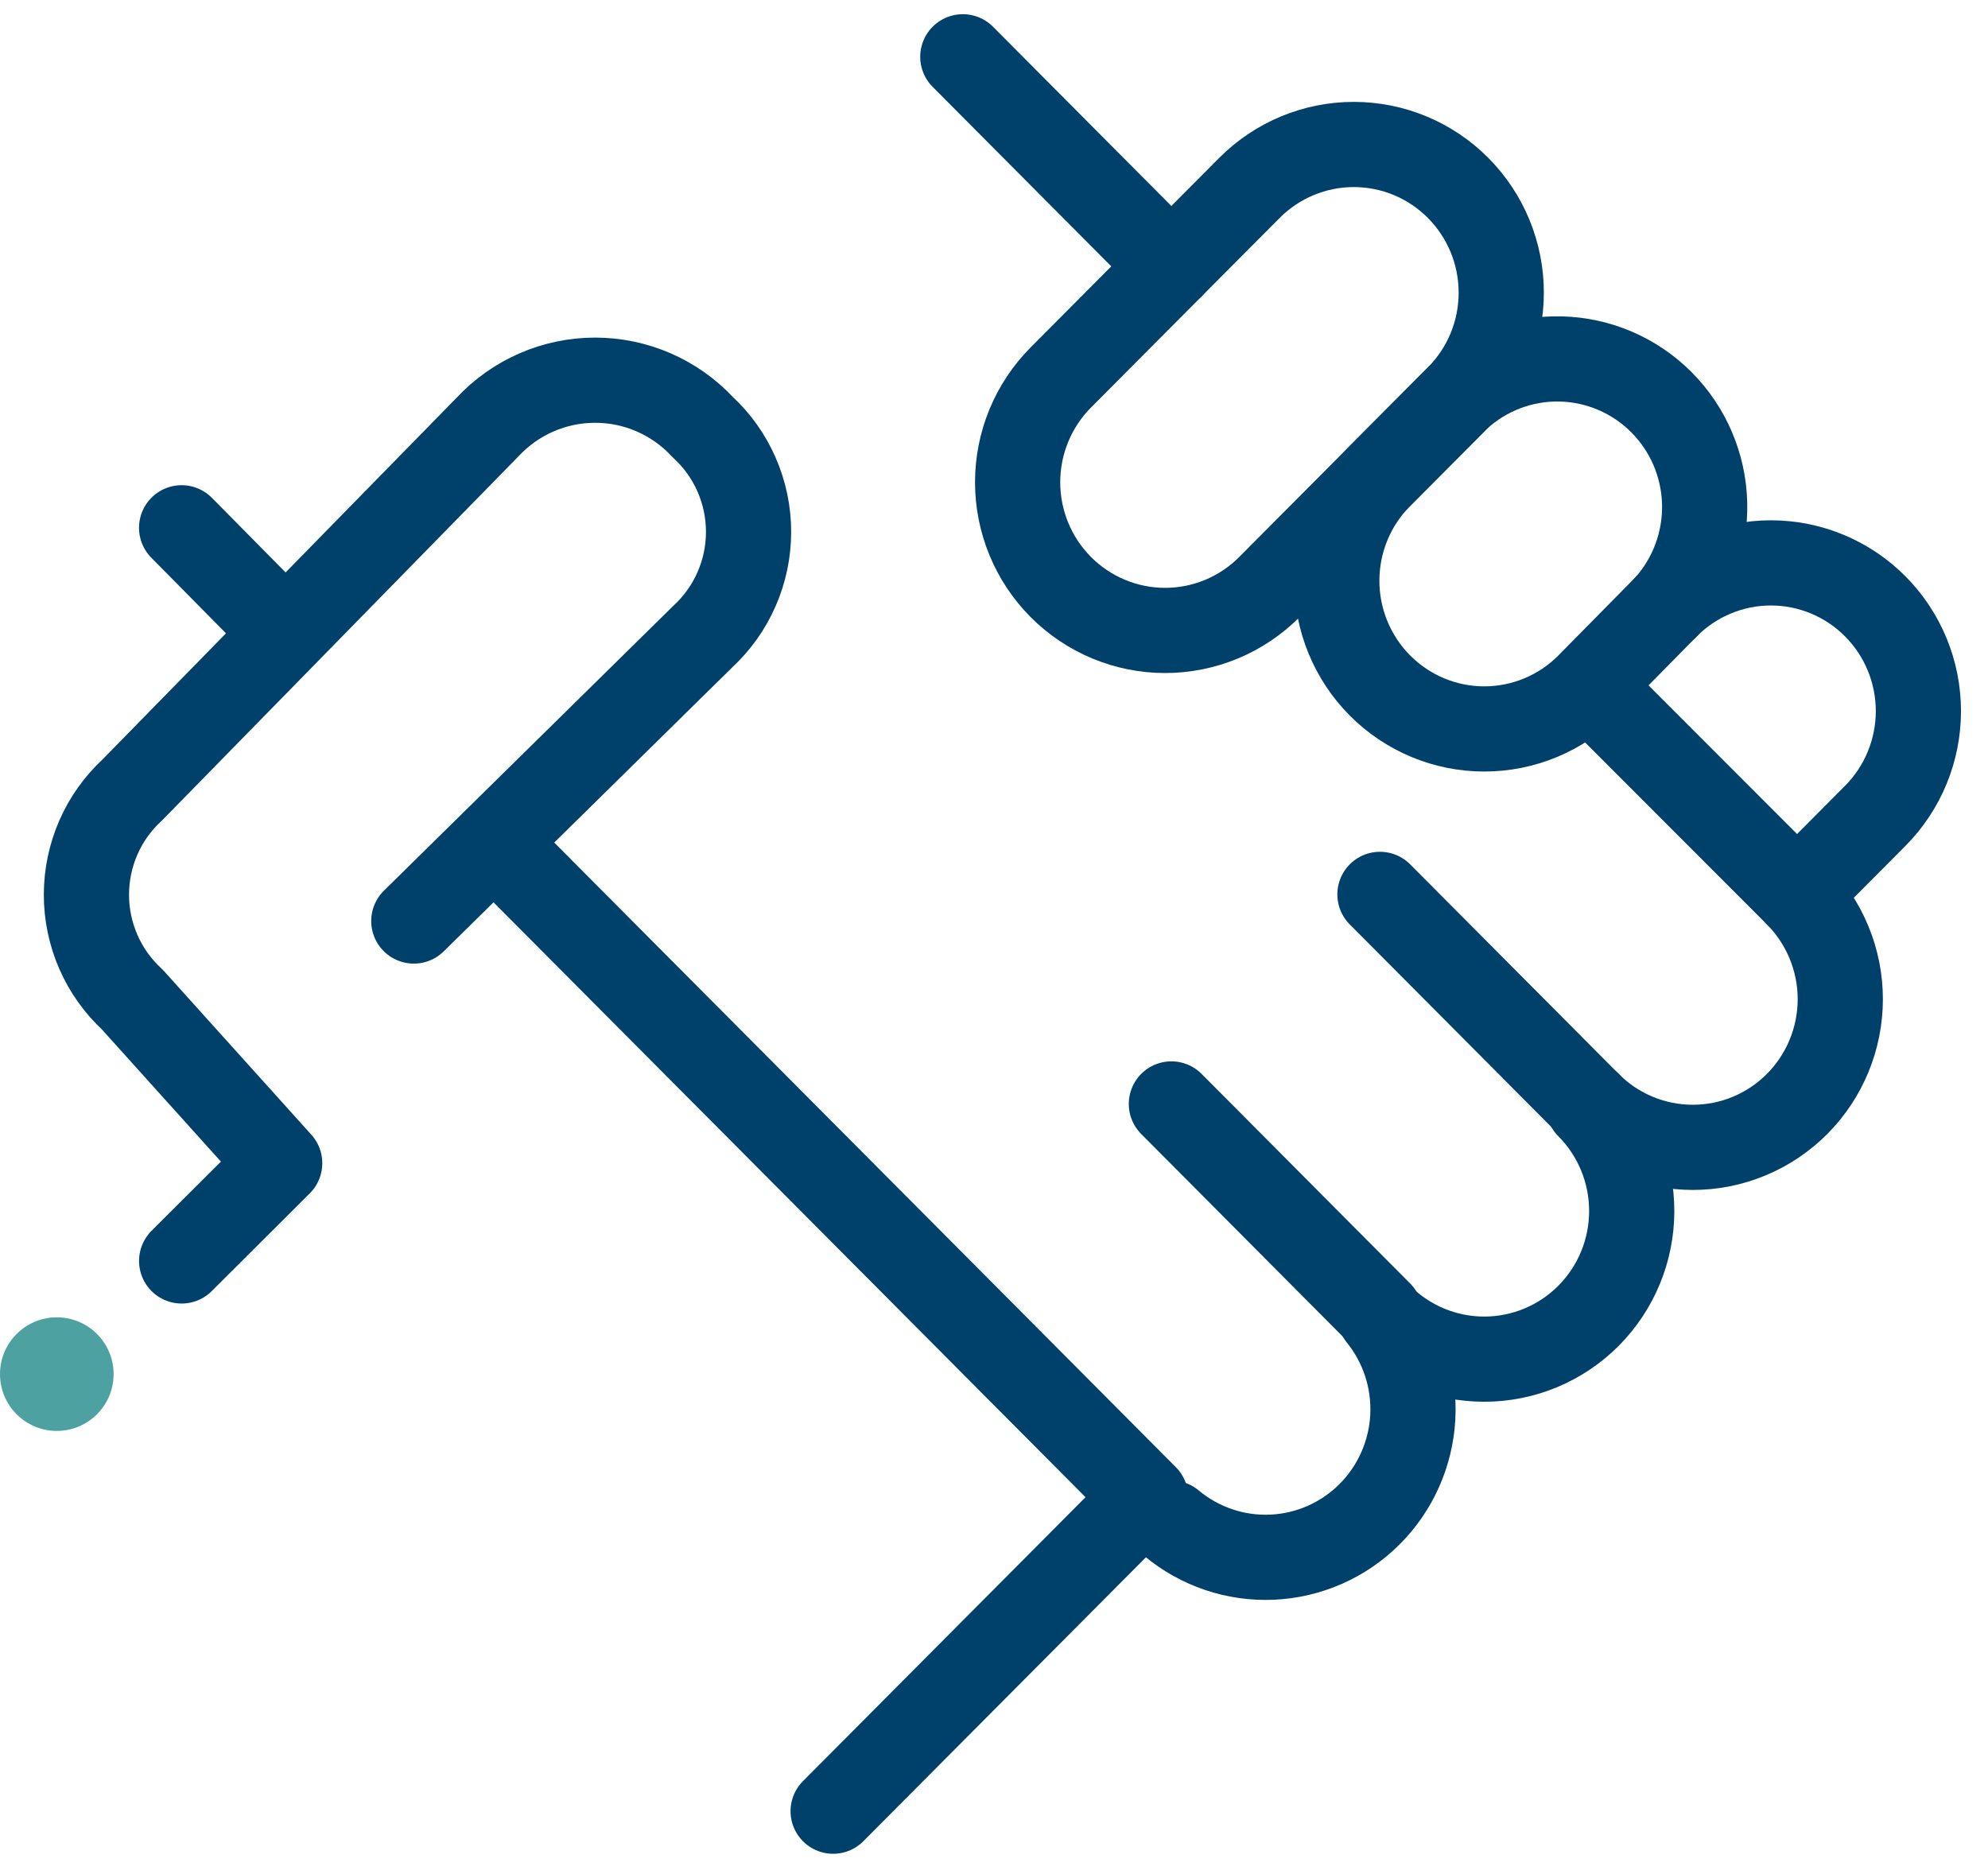 <svg width="70" height="66" viewBox="0 0 70 66" fill="none" xmlns="http://www.w3.org/2000/svg">
<path d="M2 50.392C3.105 50.392 4 49.496 4 48.392C4 47.287 3.105 46.392 2 46.392C0.895 46.392 0 47.287 0 48.392C0 49.496 0.895 50.392 2 50.392Z" fill="#4DA2A1"/>
<path d="M6.396 44.406L9.848 40.964L4.658 35.2C4.149 34.731 3.742 34.16 3.464 33.525C3.187 32.89 3.043 32.203 3.043 31.509C3.043 30.816 3.187 30.129 3.464 29.494C3.742 28.858 4.149 28.288 4.658 27.819L17.166 15.04C17.651 14.519 18.238 14.103 18.89 13.819C19.541 13.535 20.244 13.389 20.954 13.389C21.665 13.389 22.368 13.535 23.019 13.819C23.671 14.103 24.258 14.519 24.743 15.04C25.252 15.509 25.659 16.079 25.936 16.715C26.214 17.35 26.358 18.036 26.358 18.73C26.358 19.424 26.214 20.111 25.936 20.746C25.659 21.381 25.252 21.951 24.743 22.421L14.571 32.435" stroke="#00416C" stroke-width="3" stroke-linecap="round" stroke-linejoin="round"/>
<path d="M43.996 6.616C44.97 5.638 46.291 5.088 47.668 5.088C48.35 5.088 49.026 5.223 49.656 5.485C50.285 5.747 50.858 6.132 51.34 6.616C51.822 7.101 52.205 7.676 52.466 8.31C52.727 8.943 52.861 9.621 52.861 10.307C52.861 10.992 52.727 11.671 52.466 12.304C52.205 12.937 51.822 13.513 51.34 13.997L44.697 20.674C43.723 21.652 42.402 22.202 41.025 22.202C39.648 22.202 38.327 21.652 37.353 20.674C36.379 19.695 35.832 18.367 35.832 16.983C35.832 15.599 36.379 14.272 37.353 13.293L43.996 6.616Z" stroke="#00416C" stroke-width="3" stroke-linecap="round" stroke-linejoin="round"/>
<path d="M55.934 38.878C56.416 39.362 56.988 39.747 57.618 40.009C58.248 40.271 58.924 40.406 59.606 40.406C60.288 40.406 60.963 40.271 61.593 40.009C62.223 39.747 62.795 39.362 63.278 38.878C63.76 38.393 64.142 37.818 64.403 37.185C64.664 36.551 64.799 35.873 64.799 35.187C64.799 34.502 64.664 33.823 64.403 33.19C64.142 32.557 63.76 31.982 63.278 31.497L66.028 28.733C67.002 27.754 67.549 26.426 67.549 25.042C67.549 23.658 67.002 22.331 66.028 21.352C65.054 20.373 63.733 19.823 62.356 19.823C60.979 19.823 59.658 20.373 58.684 21.352" stroke="#00416C" stroke-width="3" stroke-linecap="round" stroke-linejoin="round"/>
<path d="M41.246 53.639C42.238 54.467 43.5 54.895 44.788 54.839C46.076 54.783 47.297 54.247 48.214 53.336C49.13 52.424 49.676 51.203 49.746 49.909C49.815 48.615 49.403 47.342 48.59 46.337C49.564 47.316 50.885 47.865 52.262 47.865C53.639 47.865 54.96 47.316 55.934 46.337C56.908 45.358 57.455 44.031 57.455 42.646C57.455 41.262 56.908 39.935 55.934 38.956" stroke="#00416C" stroke-width="3" stroke-linecap="round" stroke-linejoin="round"/>
<path d="M48.591 16.761C47.617 17.74 47.07 19.067 47.07 20.451C47.07 21.836 47.617 23.163 48.591 24.142C49.565 25.121 50.886 25.671 52.263 25.671C53.641 25.671 54.961 25.121 55.935 24.142L58.686 21.351C59.579 20.358 60.057 19.057 60.022 17.718C59.987 16.38 59.441 15.106 58.497 14.161C57.553 13.216 56.284 12.672 54.952 12.641C53.62 12.61 52.328 13.096 51.342 13.997L48.591 16.761Z" stroke="#00416C" stroke-width="3" stroke-linecap="round" stroke-linejoin="round"/>
<path d="M10.053 22.29L6.395 18.587" stroke="#00416C" stroke-width="3" stroke-linecap="round" stroke-linejoin="round"/>
<path d="M29.336 63.784L40.339 52.726L17.398 29.671" stroke="#00416C" stroke-width="3" stroke-linecap="round" stroke-linejoin="round"/>
<path d="M48.59 46.258L41.246 38.877" stroke="#00416C" stroke-width="3" stroke-linecap="round" stroke-linejoin="round"/>
<path d="M55.934 38.878L48.59 31.497" stroke="#00416C" stroke-width="3" stroke-linecap="round" stroke-linejoin="round"/>
<path d="M63.279 31.497L56.844 25.055" stroke="#00416C" stroke-width="3" stroke-linecap="round" stroke-linejoin="round"/>
<path d="M41.246 9.381L33.902 2" stroke="#00416C" stroke-width="3" stroke-linecap="round" stroke-linejoin="round"/>
</svg>
